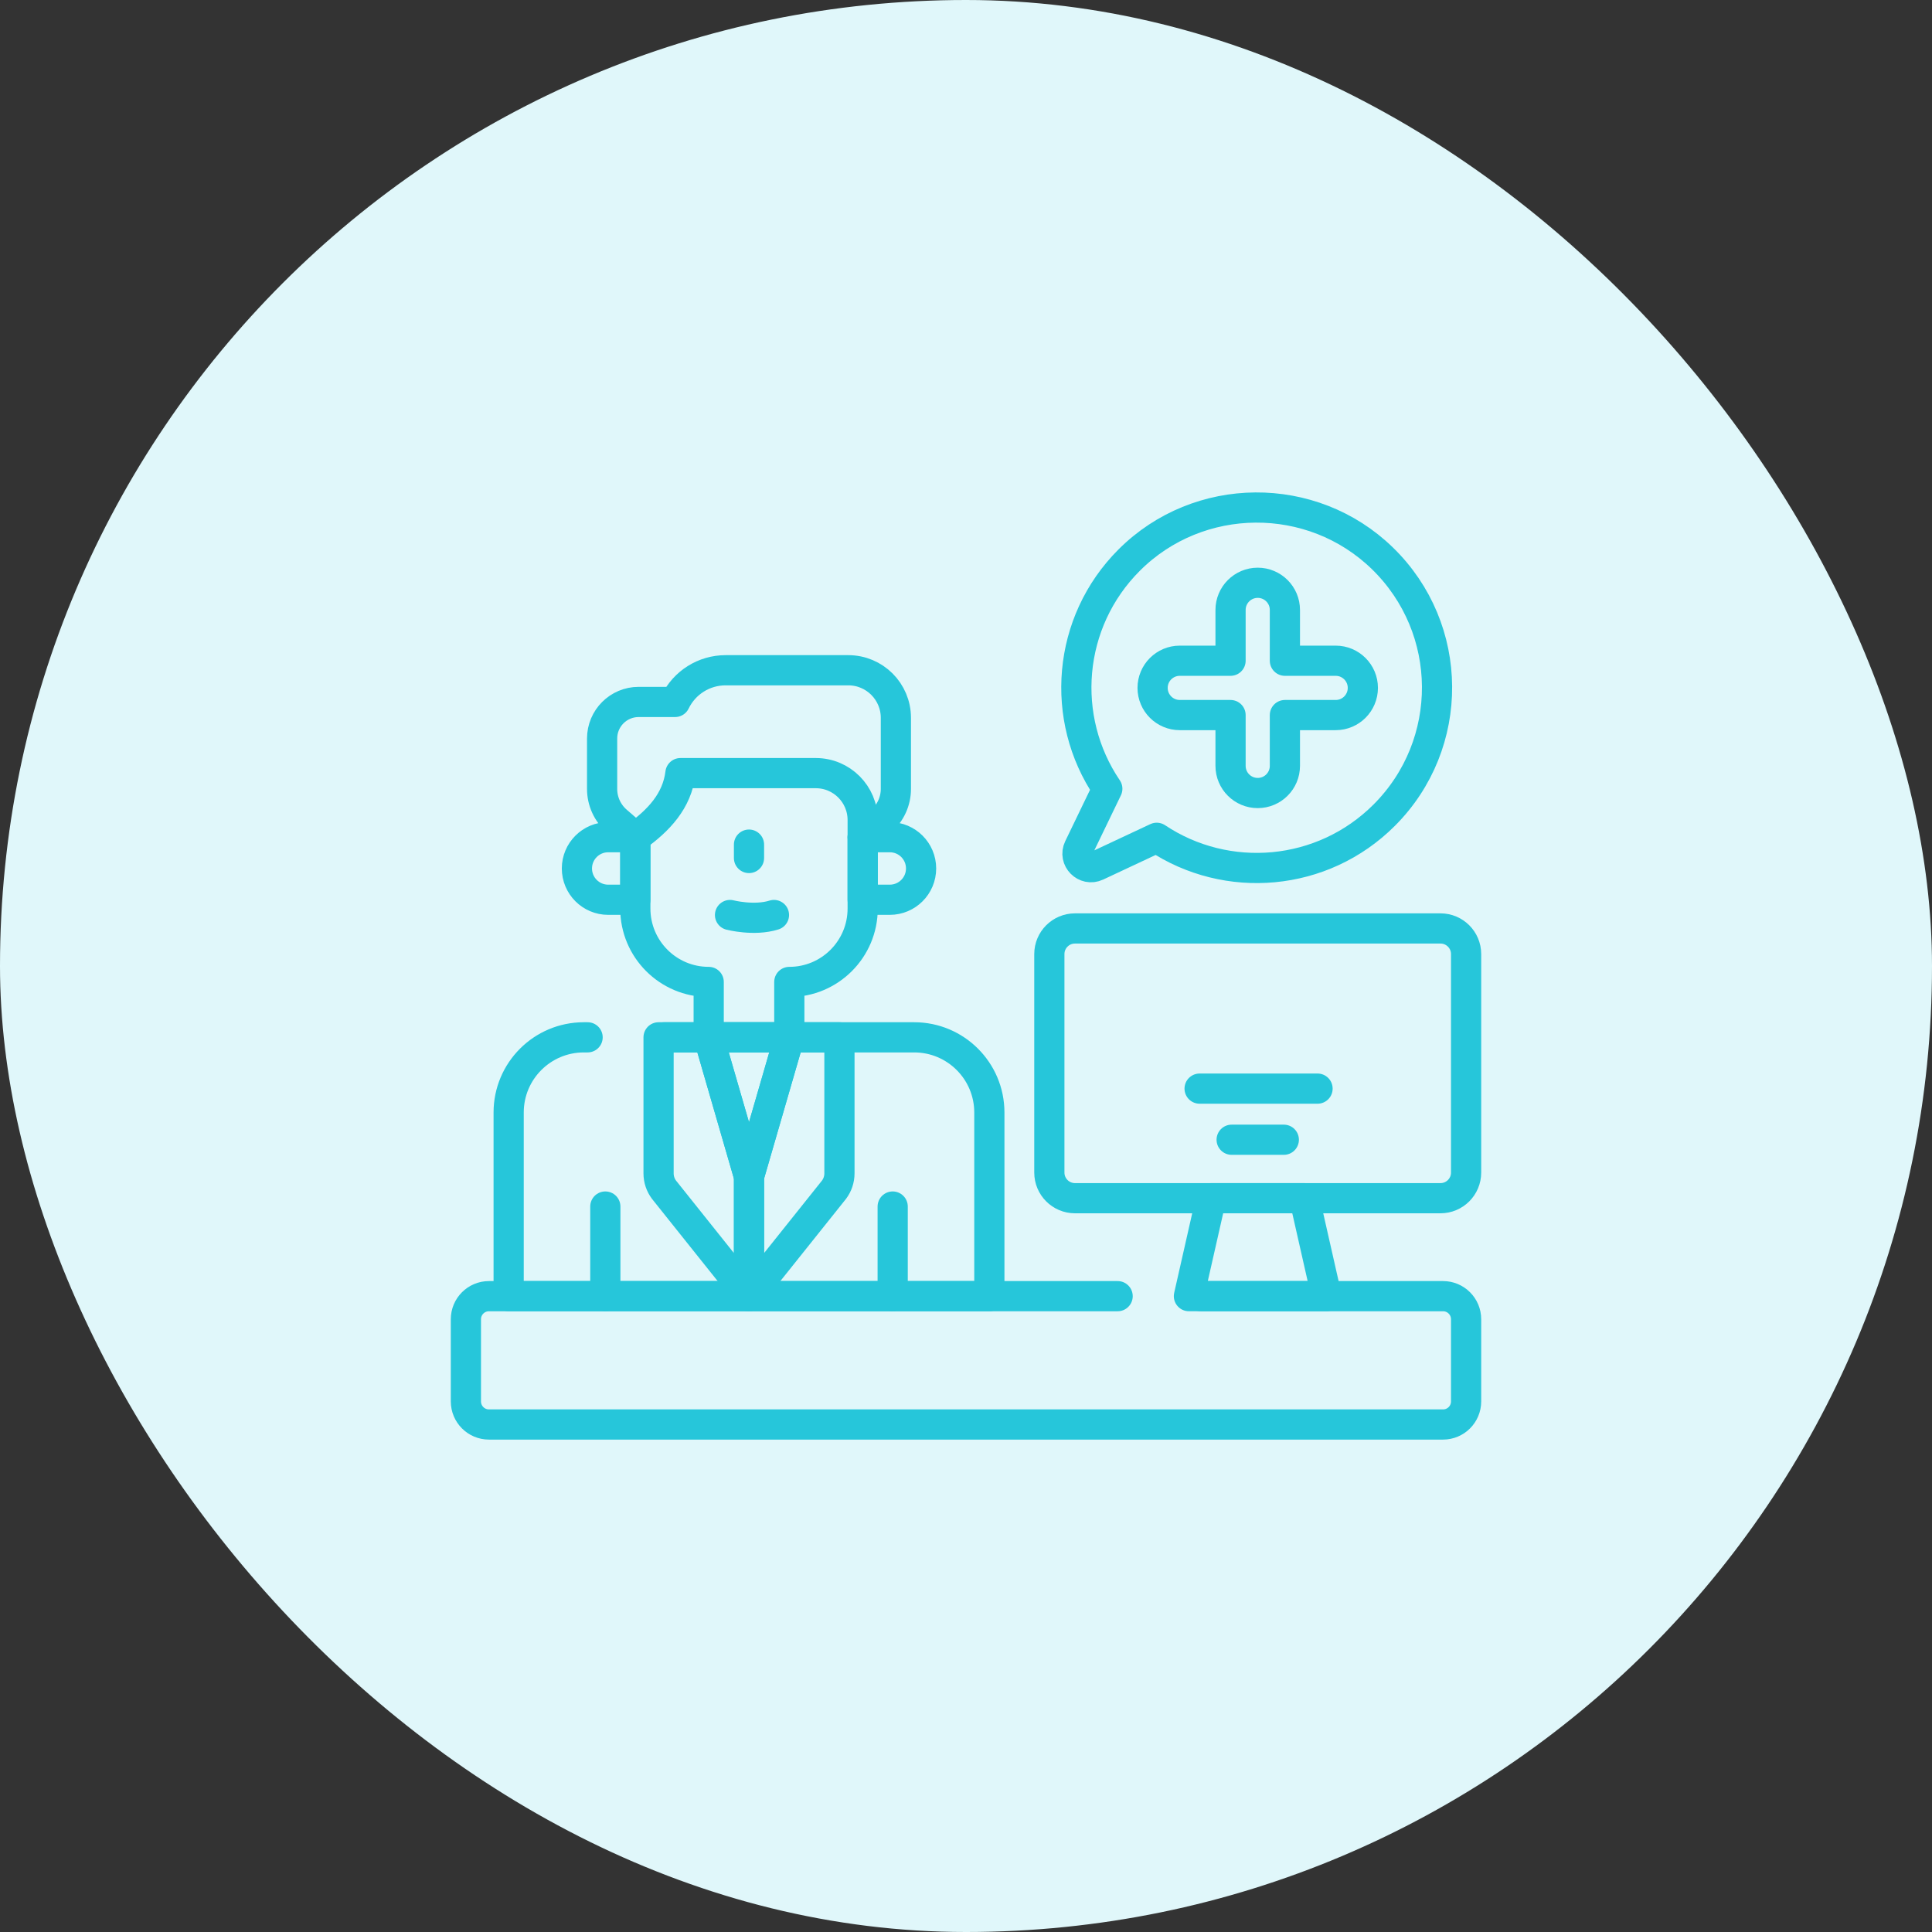 <svg width="150" height="150" viewBox="0 0 150 150" fill="none" xmlns="http://www.w3.org/2000/svg">
<rect x="0" y="0" width="150" height="150" fill="#333333" stroke="none"/>
<rect width="150" height="150" rx="75" fill="#E0F7FA"/>
<path d="M93.235 100.634H112.037C113.026 100.634 113.828 101.436 113.828 102.425V108.806C113.828 109.796 113.026 110.598 112.037 110.598H37.963C36.974 110.598 36.172 109.796 36.172 108.806V102.425C36.172 101.436 36.974 100.634 37.963 100.634H86.773" stroke="#26C6DA" stroke-width="2.344" stroke-miterlimit="10" stroke-linecap="round" stroke-linejoin="round"/>
<path d="M111.839 93.028H83.46C82.362 93.028 81.471 92.137 81.471 91.038V74.074C81.471 72.976 82.362 72.085 83.46 72.085H111.839C112.937 72.085 113.828 72.976 113.828 74.074V91.038C113.828 92.137 112.937 93.028 111.839 93.028Z" stroke="#26C6DA" stroke-width="2.344" stroke-miterlimit="10" stroke-linecap="round" stroke-linejoin="round"/>
<path d="M102.992 100.633H92.307L94.03 93.028H101.269L102.992 100.633Z" stroke="#26C6DA" stroke-width="2.344" stroke-miterlimit="10" stroke-linecap="round" stroke-linejoin="round"/>
<path d="M93.137 84.52H102.294" stroke="#26C6DA" stroke-width="2.344" stroke-miterlimit="10" stroke-linecap="round" stroke-linejoin="round"/>
<path d="M95.625 88.489H99.675" stroke="#26C6DA" stroke-width="2.344" stroke-miterlimit="10" stroke-linecap="round" stroke-linejoin="round"/>
<path d="M49.326 64.998V70.541C49.326 73.688 51.877 76.238 55.023 76.238V80.539H61.282V76.238C64.428 76.238 66.978 73.688 66.978 70.541V63.667C66.978 61.656 65.348 60.025 63.337 60.025H52.829C52.569 62.172 51.158 63.699 49.326 64.998Z" stroke="#26C6DA" stroke-width="2.344" stroke-miterlimit="10" stroke-linecap="round" stroke-linejoin="round"/>
<path d="M51.575 80.538H70.977C74.2 80.538 76.813 83.151 76.813 86.374V100.632H39.492V86.374C39.492 83.151 42.105 80.538 45.328 80.538H45.621" stroke="#26C6DA" stroke-width="2.344" stroke-miterlimit="10" stroke-linecap="round" stroke-linejoin="round"/>
<path d="M49.326 69.857H47.22C45.879 69.857 44.791 68.769 44.791 67.427C44.791 66.086 45.879 64.998 47.22 64.998H49.326V69.857Z" stroke="#26C6DA" stroke-width="2.344" stroke-miterlimit="10" stroke-linecap="round" stroke-linejoin="round"/>
<path d="M66.978 69.857H69.084C70.425 69.857 71.513 68.769 71.513 67.427C71.513 66.086 70.425 64.998 69.084 64.998H66.978V69.857Z" stroke="#26C6DA" stroke-width="2.344" stroke-miterlimit="10" stroke-linecap="round" stroke-linejoin="round"/>
<path d="M58.152 65.576V66.615" stroke="#26C6DA" stroke-width="2.344" stroke-miterlimit="10" stroke-linecap="round" stroke-linejoin="round"/>
<path d="M56.679 71.041C56.679 71.041 58.56 71.526 60.09 71.041" stroke="#26C6DA" stroke-width="2.344" stroke-miterlimit="10" stroke-linecap="round" stroke-linejoin="round"/>
<path d="M66.978 64.998L68.42 63.745C69.141 63.118 69.556 62.209 69.556 61.254V55.733C69.556 53.692 67.901 52.038 65.861 52.038H56.335C54.664 52.038 53.14 52.994 52.413 54.499H49.585C48.018 54.499 46.748 55.769 46.748 57.336V61.254C46.748 62.21 47.162 63.118 47.884 63.745L49.326 64.998" stroke="#26C6DA" stroke-width="2.344" stroke-miterlimit="10" stroke-linecap="round" stroke-linejoin="round"/>
<path d="M103.702 51.299H99.759V47.356C99.759 46.191 98.815 45.247 97.65 45.247C96.485 45.247 95.54 46.191 95.54 47.356V51.299H91.598C90.433 51.299 89.488 52.243 89.488 53.408C89.488 54.574 90.433 55.518 91.598 55.518H95.54V59.461C95.54 60.626 96.485 61.57 97.65 61.57C98.815 61.57 99.759 60.626 99.759 59.461V55.518H103.702C104.867 55.518 105.811 54.574 105.811 53.408C105.811 52.243 104.867 51.299 103.702 51.299Z" stroke="#26C6DA" stroke-width="2.344" stroke-miterlimit="10" stroke-linecap="round" stroke-linejoin="round"/>
<path d="M46.997 100.633V93.675" stroke="#26C6DA" stroke-width="2.344" stroke-miterlimit="10" stroke-linecap="round" stroke-linejoin="round"/>
<path d="M69.308 93.675V100.633" stroke="#26C6DA" stroke-width="2.344" stroke-miterlimit="10" stroke-linecap="round" stroke-linejoin="round"/>
<path d="M55.023 80.538L58.152 91.34L61.282 80.538H55.023Z" stroke="#26C6DA" stroke-width="2.344" stroke-miterlimit="10" stroke-linecap="round" stroke-linejoin="round"/>
<path d="M55.023 80.538L58.152 91.34V100.632L51.552 92.368C51.279 92.003 51.131 91.559 51.131 91.102V80.538H55.023V80.538Z" stroke="#26C6DA" stroke-width="2.344" stroke-miterlimit="10" stroke-linecap="round" stroke-linejoin="round"/>
<path d="M61.282 80.538L58.152 91.34V100.632L64.753 92.368C65.026 92.003 65.174 91.559 65.174 91.102V80.538H61.282V80.538Z" stroke="#26C6DA" stroke-width="2.344" stroke-miterlimit="10" stroke-linecap="round" stroke-linejoin="round"/>
<path d="M107.47 63.29C112.986 57.775 112.938 48.803 107.328 43.347C101.867 38.036 93.058 38.099 87.67 43.485C82.84 48.312 82.275 55.789 85.971 61.238L83.761 65.817C83.331 66.708 84.259 67.647 85.156 67.226L89.808 65.046C95.248 68.676 102.669 68.091 107.47 63.29Z" stroke="#26C6DA" stroke-width="2.344" stroke-miterlimit="10" stroke-linecap="round" stroke-linejoin="round"/>
</svg>
